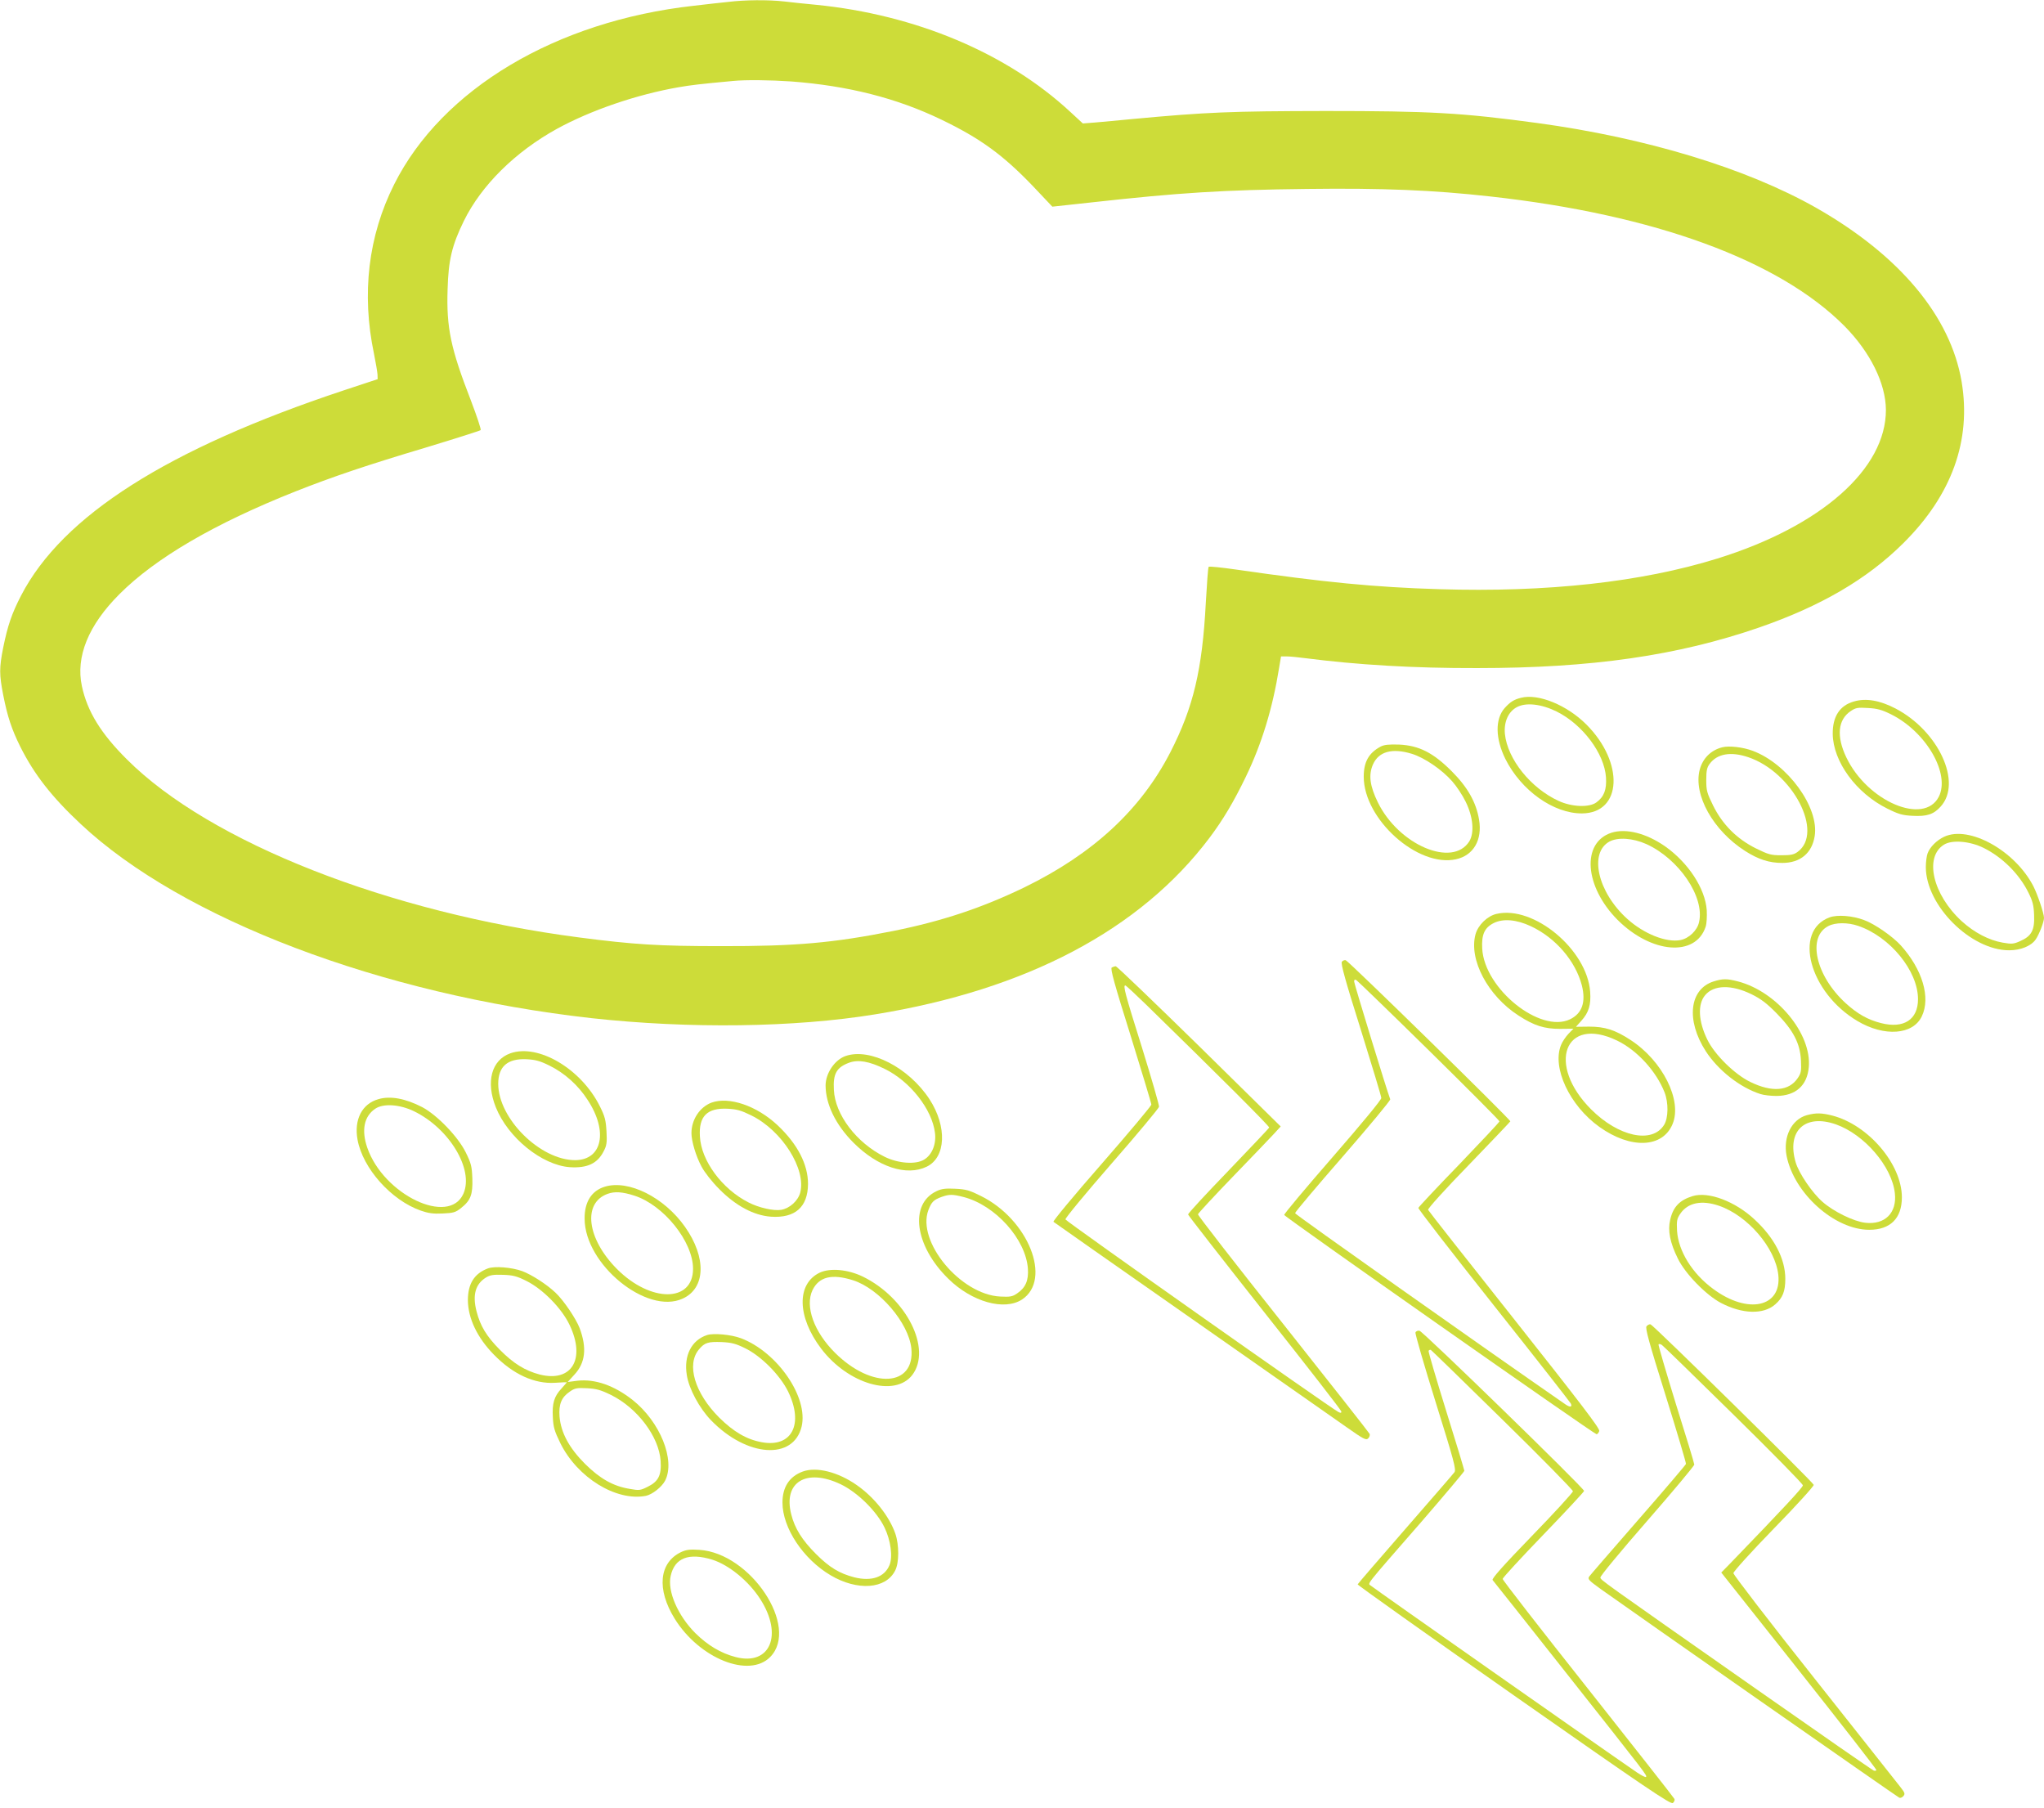 <?xml version="1.0" standalone="no"?>
<!DOCTYPE svg PUBLIC "-//W3C//DTD SVG 20010904//EN"
 "http://www.w3.org/TR/2001/REC-SVG-20010904/DTD/svg10.dtd">
<svg version="1.0" xmlns="http://www.w3.org/2000/svg"
 width="1280pt" height="1132pt" viewBox="0 0 1280 1132"
 preserveAspectRatio="xMidYMid meet">
<g transform="translate(0,1132) scale(0.1,-0.1)"
fill="#cddc39" stroke="none">
<path d="M4560 11308 c-41 -4 -138 -15 -215 -24 -864 -96 -1578 -522 -1877
-1119 -162 -323 -205 -684 -126 -1060 11 -55 21 -113 22 -129 l1 -30 -215 -71
c-1101 -366 -1759 -784 -2018 -1284 -58 -112 -84 -188 -112 -326 -25 -126 -25
-168 0 -296 27 -137 53 -215 107 -324 86 -172 196 -314 378 -484 634 -595
1883 -1069 3200 -1216 610 -67 1268 -59 1776 24 948 154 1660 530 2093 1105
85 113 152 226 227 381 101 209 168 429 209 683 l12 72 36 0 c21 0 69 -5 108
-10 334 -43 685 -64 1084 -63 718 0 1256 78 1766 254 387 134 677 303 904 529
303 301 426 643 364 1011 -70 410 -389 791 -911 1088 -436 247 -1063 438
-1748 531 -473 64 -672 75 -1325 75 -595 -1 -742 -7 -1206 -50 -87 -9 -194
-18 -236 -22 l-77 -6 -78 72 c-398 369 -969 609 -1593 671 -63 6 -153 15 -200
21 -100 11 -245 10 -350 -3z m395 -498 c356 -27 660 -104 940 -239 245 -118
386 -221 574 -417 l121 -128 248 27 c550 61 824 78 1347 84 472 6 789 -7 1147
-47 1030 -114 1810 -400 2219 -812 161 -163 258 -359 259 -524 1 -370 -405
-729 -1055 -931 -476 -148 -1069 -213 -1743 -192 -402 12 -719 43 -1272 123
-91 13 -168 21 -171 17 -4 -3 -11 -105 -18 -226 -22 -419 -78 -654 -222 -935
-186 -361 -484 -636 -914 -846 -265 -128 -513 -211 -821 -273 -376 -75 -612
-96 -1079 -95 -390 0 -546 10 -885 54 -1194 155 -2316 596 -2835 1115 -163
162 -248 300 -282 458 -40 185 40 382 235 577 227 227 596 442 1102 643 233
92 445 164 824 277 181 55 332 103 336 107 4 4 -24 88 -61 185 -127 327 -154
456 -146 697 5 182 27 275 102 428 109 222 321 432 582 576 213 117 503 216
764 261 75 13 132 20 339 39 79 8 233 6 365 -3z"/>
<path d="M9525 6951 c-45 -11 -69 -27 -103 -65 -60 -69 -58 -190 5 -318 99
-198 302 -342 480 -341 251 2 266 318 27 557 -121 121 -301 195 -409 167z
m223 -86 c163 -81 299 -263 309 -412 5 -77 -12 -122 -60 -157 -45 -33 -153
-29 -236 9 -175 80 -321 262 -337 420 -7 76 22 140 76 168 57 30 153 19 248
-28z"/>
<path d="M11610 6928 c-89 -25 -134 -94 -133 -203 2 -173 146 -371 342 -468
70 -35 96 -42 157 -45 91 -5 133 9 177 58 136 150 -13 473 -283 614 -98 51
-185 66 -260 44z m233 -81 c220 -110 371 -372 298 -516 -93 -180 -447 -29
-579 247 -63 132 -53 236 28 290 31 21 44 23 108 19 57 -3 87 -11 145 -40z"/>
<path d="M8645 6645 c-74 -40 -105 -96 -105 -188 0 -267 339 -570 578 -517
110 24 166 122 144 249 -18 108 -72 203 -171 302 -117 117 -205 161 -329 167
-67 2 -94 -1 -117 -13z m197 -45 c78 -24 188 -99 252 -172 26 -29 64 -86 84
-127 47 -95 56 -195 23 -249 -105 -166 -441 -23 -572 243 -51 104 -60 173 -31
239 36 81 121 104 244 66z"/>
<path d="M10785 6641 c-71 -18 -122 -69 -141 -140 -41 -158 84 -381 284 -509
83 -53 151 -75 233 -75 113 0 186 61 203 168 29 179 -169 452 -388 534 -61 23
-149 33 -191 22z m163 -62 c279 -94 475 -472 309 -593 -23 -17 -43 -21 -101
-21 -65 0 -81 4 -160 43 -119 59 -209 149 -268 268 -39 79 -43 95 -43 160 0
58 4 78 21 101 47 64 133 79 242 42z"/>
<path d="M10091 6106 c-189 -62 -169 -337 39 -546 212 -211 488 -233 551 -43
7 21 9 65 7 105 -10 135 -115 296 -261 399 -118 82 -244 114 -336 85z m219
-71 c204 -93 366 -331 330 -488 -11 -53 -64 -103 -117 -113 -89 -17 -229 39
-333 133 -185 167 -241 413 -111 484 53 28 146 22 231 -16z"/>
<path d="M12175 6081 c-47 -22 -89 -64 -104 -104 -6 -16 -11 -54 -11 -86 0
-240 281 -521 522 -521 72 0 138 27 166 68 22 32 52 110 52 135 0 27 -40 146
-66 197 -114 223 -402 384 -559 311z m247 -70 c117 -58 224 -164 281 -281 26
-52 33 -79 35 -140 4 -94 -16 -131 -86 -162 -42 -19 -53 -20 -111 -10 -86 15
-178 63 -256 134 -182 167 -236 401 -112 479 50 32 162 23 249 -20z"/>
<path d="M9372 5598 c-58 -13 -116 -70 -132 -128 -43 -158 77 -385 270 -509
97 -63 161 -83 259 -83 l84 1 -31 -32 c-17 -18 -38 -49 -46 -69 -59 -141 53
-381 240 -514 196 -140 396 -132 458 18 62 148 -63 397 -264 527 -96 63 -161
83 -258 83 l-83 -1 34 38 c46 51 61 99 55 181 -19 264 -353 542 -586 488z
m214 -77 c156 -73 280 -218 320 -371 26 -104 2 -175 -74 -212 -187 -90 -536
191 -550 442 -5 88 14 131 71 160 59 30 143 23 233 -19z m540 -716 c125 -60
246 -192 298 -325 25 -64 24 -160 -3 -203 -74 -120 -285 -75 -457 97 -281 281
-166 589 162 431z"/>
<path d="M11457 5576 c-230 -85 -126 -471 175 -649 168 -100 348 -87 403 30
56 117 4 293 -132 444 -51 56 -163 134 -229 158 -73 28 -169 35 -217 17z m179
-53 c200 -68 375 -282 375 -459 0 -128 -89 -186 -231 -150 -83 21 -147 57
-221 124 -189 172 -244 416 -109 484 44 23 122 23 186 1z"/>
<path d="M8403 5298 c-8 -10 23 -122 118 -423 70 -225 129 -419 129 -430 0
-12 -119 -156 -305 -370 -168 -193 -304 -355 -303 -362 3 -13 1941 -1373 1956
-1373 6 0 13 9 17 20 5 15 -114 170 -530 696 -295 372 -539 682 -542 689 -2 8
103 125 254 280 142 147 259 270 261 274 3 10 -1014 1005 -1031 1009 -8 2 -19
-3 -24 -10z m546 -556 c243 -239 441 -438 441 -443 0 -5 -114 -126 -252 -270
-139 -143 -254 -266 -256 -272 -1 -7 212 -282 474 -612 262 -330 478 -606 481
-613 10 -23 -5 -25 -34 -5 -529 366 -1693 1189 -1693 1197 0 7 135 167 300
356 165 190 298 350 296 357 -20 51 -226 724 -226 737 0 12 4 15 14 9 8 -5
213 -203 455 -441z"/>
<path d="M6962 5262 c-10 -7 17 -104 118 -426 71 -229 130 -424 130 -432 0 -8
-140 -175 -311 -371 -171 -195 -307 -359 -302 -363 4 -4 393 -276 863 -605
470 -329 909 -636 974 -682 105 -74 121 -82 134 -69 8 8 12 20 9 28 -3 7 -247
317 -541 688 -295 371 -535 680 -534 687 2 7 100 113 218 235 119 123 235 244
258 269 l42 46 -510 502 c-281 275 -516 501 -523 501 -6 0 -18 -4 -25 -8z
m212 -229 c452 -441 777 -765 774 -773 -2 -5 -117 -126 -255 -270 -139 -144
-253 -267 -253 -274 1 -6 217 -283 480 -616 264 -333 480 -611 480 -618 0 -10
-5 -10 -20 -2 -59 32 -1705 1193 -1708 1205 -2 8 129 166 290 351 161 184 294
344 296 354 2 10 -47 178 -107 372 -107 340 -119 388 -104 388 4 0 61 -53 127
-117z"/>
<path d="M10731 5175 c-152 -48 -174 -243 -49 -437 78 -120 214 -227 342 -268
21 -7 66 -12 101 -12 120 1 192 65 202 180 19 209 -199 473 -443 537 -70 18
-95 18 -153 0z m237 -80 c59 -29 96 -57 157 -119 105 -107 148 -189 153 -296
3 -66 1 -79 -20 -110 -55 -82 -161 -91 -298 -24 -98 48 -222 170 -268 264 -57
116 -62 222 -14 279 54 65 165 67 290 6z"/>
<path d="M3196 4725 c-118 -42 -155 -178 -91 -338 76 -190 288 -362 463 -375
110 -7 174 23 213 101 18 34 21 54 17 123 -4 70 -10 94 -41 156 -116 235 -386
395 -561 333z m245 -77 c95 -47 180 -123 239 -215 129 -196 92 -375 -77 -377
-219 -1 -483 260 -483 478 0 108 58 159 176 154 57 -3 84 -10 145 -40z"/>
<path d="M5295 4708 c-68 -24 -124 -107 -125 -183 0 -118 63 -248 175 -360
152 -152 332 -211 458 -150 121 58 129 251 18 422 -130 199 -373 324 -526 271z
m244 -80 c159 -77 298 -253 316 -401 9 -70 -18 -137 -67 -167 -52 -33 -163
-25 -248 17 -176 87 -311 264 -318 419 -6 101 17 141 95 170 57 21 126 9 222
-38z"/>
<path d="M2370 4438 c-103 -29 -154 -128 -131 -254 33 -180 211 -379 396 -444
46 -16 78 -21 137 -18 68 3 81 7 115 34 61 48 74 85 71 185 -3 76 -7 94 -42
165 -49 98 -178 232 -272 282 -105 54 -199 72 -274 50z m221 -75 c222 -107
378 -365 311 -517 -90 -203 -500 -7 -602 288 -38 110 -20 197 50 244 50 34
151 28 241 -15z"/>
<path d="M4455 4416 c-73 -28 -125 -106 -125 -191 0 -50 28 -144 63 -209 19
-36 65 -95 112 -142 103 -104 215 -164 323 -172 151 -10 231 60 232 205 0 122
-65 249 -190 367 -131 123 -305 182 -415 142z m250 -80 c193 -95 345 -337 306
-484 -14 -51 -66 -98 -119 -107 -47 -8 -140 13 -204 46 -166 84 -297 261 -305
413 -8 127 45 180 173 174 58 -3 84 -10 149 -42z"/>
<path d="M11316 4338 c-96 -26 -151 -136 -128 -255 47 -236 301 -463 518 -463
132 0 204 72 204 203 0 207 -209 453 -435 512 -67 17 -102 18 -159 3z m181
-58 c178 -63 351 -264 369 -431 14 -123 -62 -199 -185 -185 -72 8 -199 70
-268 131 -65 57 -148 179 -168 247 -58 197 58 306 252 238z"/>
<path d="M3788 3890 c-83 -25 -128 -95 -127 -200 0 -286 389 -604 614 -501
144 65 150 257 15 449 -130 185 -353 297 -502 252z m184 -56 c184 -59 368
-288 368 -458 0 -212 -265 -213 -476 -2 -189 190 -217 414 -59 471 44 16 92
13 167 -11z"/>
<path d="M5865 3862 c-172 -81 -137 -342 73 -548 148 -146 352 -203 463 -130
188 125 39 501 -259 648 -70 35 -93 42 -160 45 -60 3 -86 0 -117 -15z m170
-37 c199 -52 389 -264 402 -449 5 -73 -15 -119 -67 -154 -30 -21 -45 -23 -106
-20 -249 12 -525 345 -450 542 20 51 32 63 83 82 49 17 67 17 138 -1z"/>
<path d="M10600 3831 c-82 -25 -123 -68 -141 -149 -16 -67 -1 -143 48 -242 46
-95 177 -229 270 -278 134 -70 266 -74 340 -9 47 41 63 82 63 160 0 125 -69
258 -193 372 -121 113 -288 176 -387 146z m166 -61 c179 -62 351 -263 370
-431 23 -204 -190 -251 -408 -89 -131 96 -218 237 -226 364 -3 62 -1 75 20
106 47 70 134 88 244 50z"/>
<path d="M3055 3378 c-85 -32 -125 -96 -125 -199 1 -113 58 -234 163 -341 120
-123 254 -184 383 -176 41 3 74 4 74 3 0 0 -15 -18 -34 -39 -46 -49 -59 -93
-54 -180 3 -62 10 -86 47 -162 107 -216 349 -365 535 -330 40 8 100 55 121 95
66 129 -32 370 -204 506 -116 91 -235 132 -344 120 l-62 -8 42 46 c69 74 79
167 33 291 -23 60 -101 175 -151 222 -56 53 -148 112 -208 135 -66 24 -174 33
-216 17z m241 -78 c103 -51 222 -172 271 -276 102 -214 13 -361 -188 -310 -91
24 -164 69 -249 155 -84 85 -122 148 -146 241 -26 102 -7 170 59 211 26 16 46
19 108 17 62 -2 87 -9 145 -38z m530 -714 c166 -82 301 -262 311 -413 6 -90
-14 -129 -81 -162 -46 -23 -53 -24 -114 -13 -103 17 -185 64 -278 156 -100
100 -151 195 -160 296 -6 78 12 122 66 158 30 21 45 23 106 20 57 -3 85 -10
150 -42z"/>
<path d="M5134 3352 c-147 -70 -143 -277 9 -477 169 -222 461 -306 570 -164
124 164 -37 483 -310 616 -93 45 -204 55 -269 25z m208 -48 c165 -53 348 -267
365 -426 25 -241 -247 -258 -478 -28 -132 131 -189 291 -141 392 41 84 121
104 254 62z"/>
<path d="M10311 3016 c-9 -11 14 -97 119 -432 72 -230 129 -423 128 -430 -2
-6 -136 -164 -298 -349 -162 -186 -301 -346 -308 -356 -11 -16 -3 -24 70 -77
212 -151 1861 -1304 1872 -1308 7 -3 19 2 26 11 11 13 8 21 -17 53 -16 20
-258 327 -538 680 -281 354 -510 652 -510 662 0 10 111 133 253 279 140 143
252 267 250 274 -4 17 -1005 1001 -1022 1005 -7 2 -18 -4 -25 -12z m547 -556
c237 -233 432 -431 432 -440 0 -13 -114 -136 -457 -491 l-54 -55 486 -613
c267 -337 485 -617 485 -623 0 -5 -7 -7 -16 -4 -10 4 -337 231 -728 505 -1002
702 -981 687 -984 704 -2 8 126 163 292 353 163 187 296 346 296 354 0 8 -52
179 -115 379 -62 201 -111 369 -109 373 3 5 13 3 22 -4 10 -7 212 -204 450
-438z"/>
<path d="M8864 2977 c-3 -8 54 -204 126 -435 115 -368 130 -423 118 -440 -7
-10 -146 -170 -308 -356 -162 -186 -296 -341 -298 -346 -2 -4 439 -317 978
-695 825 -578 983 -685 996 -674 8 7 13 18 10 25 -2 6 -246 316 -540 688 -295
372 -536 682 -536 690 0 7 115 132 255 277 140 145 255 269 255 274 0 17
-1010 1000 -1031 1003 -10 2 -22 -3 -25 -11z m545 -546 c243 -238 441 -440
441 -448 0 -8 -115 -134 -256 -279 -183 -189 -253 -268 -247 -277 6 -6 215
-271 465 -587 509 -644 504 -637 495 -646 -3 -3 -27 9 -54 27 -172 117 -1651
1155 -1666 1169 -22 20 -56 -23 311 398 149 172 272 318 272 323 0 5 -51 175
-114 376 -63 202 -112 371 -110 375 3 5 9 8 14 6 4 -2 206 -198 449 -437z"/>
<path d="M4428 2961 c-98 -32 -147 -129 -127 -251 13 -85 79 -208 152 -283
224 -231 516 -251 567 -39 43 183 -151 466 -380 553 -61 23 -171 33 -212 20z
m237 -82 c101 -49 219 -168 270 -271 100 -205 24 -353 -165 -318 -94 17 -176
65 -266 154 -153 153 -207 332 -127 427 36 43 57 49 143 46 61 -3 88 -10 145
-38z"/>
<path d="M5026 2106 c-83 -31 -126 -97 -126 -194 0 -158 129 -353 301 -455
169 -100 347 -87 405 30 25 49 25 159 1 230 -38 109 -131 227 -241 304 -118
83 -254 117 -340 85z m238 -79 c105 -50 226 -169 275 -271 39 -80 53 -184 31
-236 -31 -75 -112 -103 -220 -76 -93 24 -156 62 -240 146 -87 87 -133 160
-155 248 -52 202 94 291 309 189z"/>
<path d="M4265 1602 c-138 -66 -154 -233 -40 -417 155 -250 467 -375 599 -239
183 188 -123 649 -444 670 -60 4 -83 1 -115 -14z m197 -48 c103 -33 226 -133
298 -245 146 -225 63 -421 -154 -364 -92 24 -174 73 -252 150 -109 109 -176
263 -154 358 25 113 114 147 262 101z"/>
</g>
</svg>
